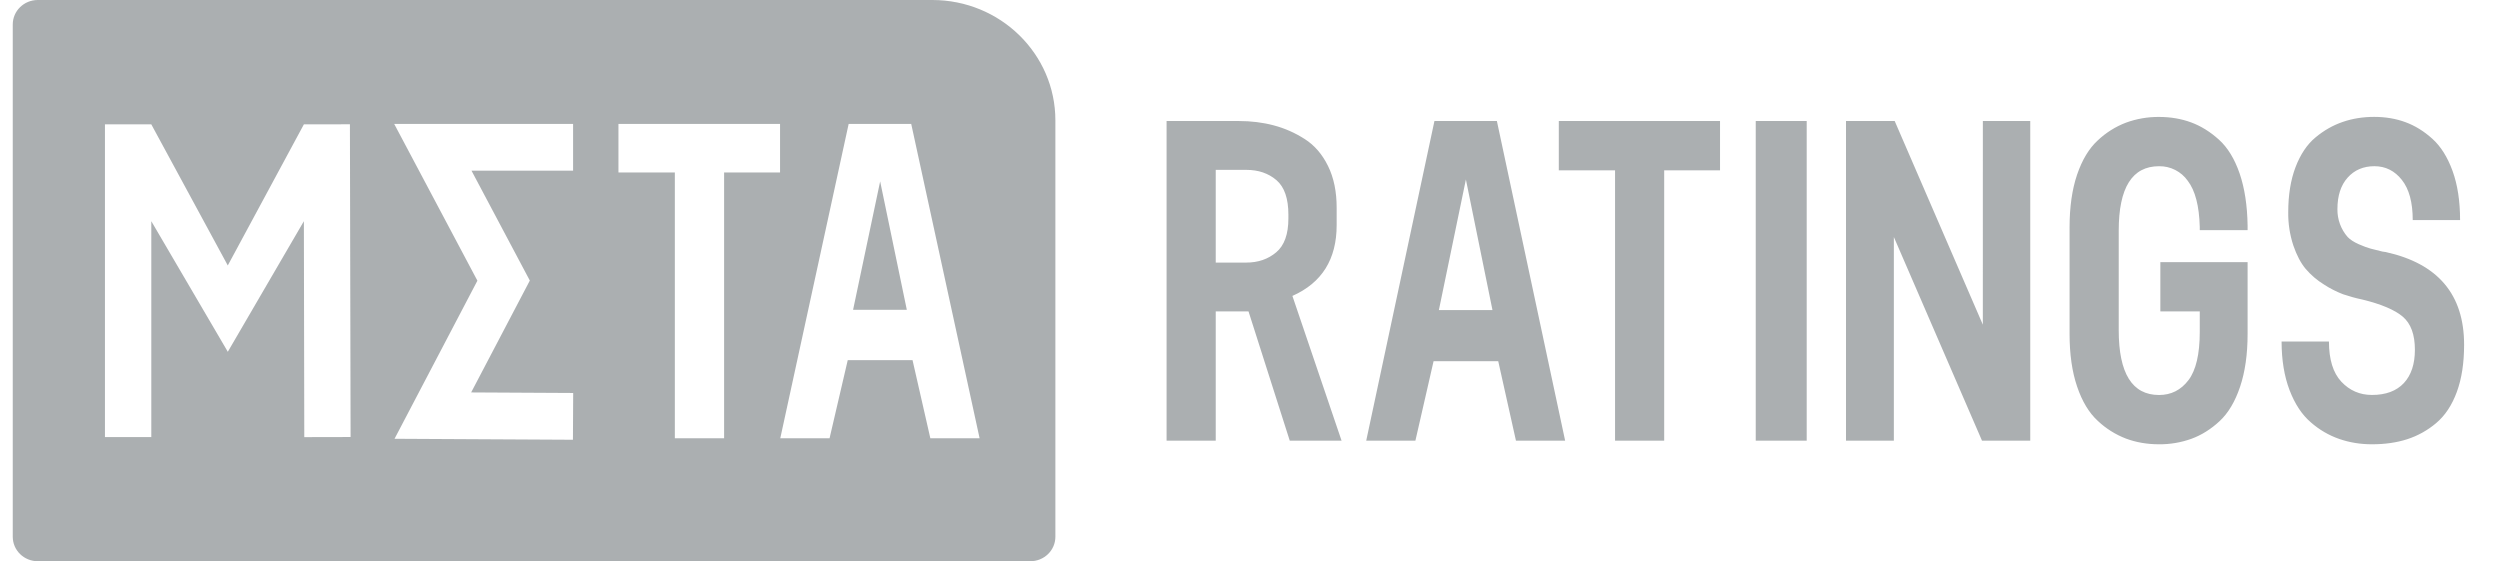 <svg width="98" height="22" viewBox="0 0 98 22" fill="none" xmlns="http://www.w3.org/2000/svg">
<g clip-path="url(#clip0_1024_35920)">
<path fill-rule="evenodd" clip-rule="evenodd" d="M0.5 21.041C0.5 21.571 0.939 22 1.481 22H40.39C40.932 22 41.371 21.571 41.371 21.041V4.719C41.371 2.113 39.211 0 36.545 0H1.481C0.939 0 0.5 0.429 0.5 0.959V21.041ZM15.453 4.859H22.465V6.691H18.483L20.769 10.998L18.469 15.383L22.469 15.405L22.459 17.238L15.466 17.2L18.714 11.003L15.453 4.859ZM8.929 10.406L11.912 4.875L13.717 4.872L13.743 17.131L11.928 17.135L11.912 8.671L8.93 13.79L5.931 8.671V17.133H4.114V4.875H5.931L8.929 10.406ZM30.578 4.859V6.76H28.385V17.179H26.454V6.76H24.243V4.859H30.578ZM33.441 12.144H35.547L34.502 7.11L33.441 12.144ZM36.469 17.179L35.771 14.116H33.232L32.519 17.179H30.587L33.267 4.859H35.72L38.4 17.179H36.469Z" fill="#2D373C" fill-opacity="0.4"/>
<path fill-rule="evenodd" clip-rule="evenodd" d="M45.73 4.744H48.561C49.047 4.744 49.504 4.801 49.932 4.915C50.361 5.028 50.766 5.207 51.148 5.452C51.53 5.696 51.834 6.048 52.059 6.508C52.285 6.967 52.398 7.513 52.397 8.146V8.825C52.397 10.162 51.819 11.087 50.662 11.6L52.589 17.273H50.558L48.942 12.208H47.657V17.273H45.73V4.744ZM50.505 8.557V8.414C50.505 7.781 50.349 7.33 50.037 7.062C49.724 6.794 49.331 6.659 48.856 6.659H47.657V10.293H48.856C49.318 10.293 49.709 10.159 50.028 9.89C50.347 9.622 50.506 9.177 50.505 8.557ZM59.425 17.273L58.731 14.159H56.196L55.484 17.273H53.556L56.23 4.744H58.678L61.353 17.273H59.425ZM56.404 12.155H58.505L57.463 7.036L56.404 12.155ZM67.425 4.744V6.677H65.236V17.273H63.31V6.677H61.105V4.744H67.425ZM68.825 17.273V4.744H70.823V17.273H68.825ZM77.728 4.744H79.586V17.273H77.694L74.239 9.291V17.273H72.363V4.744H74.272L77.727 12.727L77.728 4.744ZM81.127 13.086V8.914C81.127 8.115 81.225 7.426 81.421 6.848C81.619 6.268 81.888 5.821 82.229 5.506C82.55 5.202 82.928 4.964 83.34 4.807C83.755 4.656 84.193 4.58 84.634 4.584C85.085 4.584 85.504 4.655 85.892 4.798C86.28 4.941 86.644 5.168 86.986 5.478C87.328 5.788 87.597 6.23 87.794 6.802C87.99 7.376 88.094 8.056 88.106 8.843V9.022H86.231V8.897C86.209 8.074 86.053 7.472 85.762 7.09C85.635 6.909 85.465 6.762 85.268 6.662C85.072 6.562 84.854 6.512 84.634 6.516C83.58 6.516 83.054 7.358 83.054 9.04V12.941C83.054 14.636 83.58 15.483 84.634 15.484C85.108 15.484 85.493 15.29 85.788 14.902C86.082 14.514 86.23 13.885 86.231 13.014V12.208H84.686V10.275H88.106V13.086C88.106 13.885 88.008 14.577 87.811 15.161C87.615 15.746 87.346 16.196 87.004 16.513C86.663 16.829 86.295 17.058 85.9 17.202C85.494 17.347 85.065 17.42 84.634 17.416C84.17 17.416 83.739 17.342 83.339 17.193C82.927 17.035 82.55 16.798 82.229 16.494C81.887 16.179 81.618 15.732 81.422 15.152C81.225 14.573 81.127 13.885 81.127 13.086ZM89.438 13.388H91.295C91.295 14.092 91.457 14.617 91.781 14.963C92.106 15.309 92.506 15.482 92.98 15.482C93.525 15.482 93.941 15.327 94.231 15.017C94.52 14.707 94.664 14.271 94.664 13.71C94.664 13.114 94.505 12.682 94.187 12.412C93.869 12.144 93.339 11.92 92.599 11.741C92.346 11.688 92.096 11.619 91.851 11.536C91.587 11.435 91.333 11.306 91.096 11.151C90.829 10.986 90.589 10.781 90.384 10.542C90.193 10.316 90.031 10.009 89.898 9.621C89.761 9.202 89.693 8.764 89.699 8.323C89.699 7.643 89.794 7.053 89.985 6.552C90.177 6.05 90.437 5.662 90.766 5.388C91.096 5.113 91.452 4.91 91.834 4.78C92.216 4.648 92.627 4.582 93.068 4.582C93.508 4.582 93.916 4.65 94.291 4.788C94.668 4.926 95.021 5.144 95.35 5.442C95.68 5.739 95.944 6.16 96.141 6.703C96.337 7.246 96.435 7.887 96.435 8.627H94.579C94.579 7.935 94.437 7.41 94.153 7.052C93.87 6.694 93.511 6.515 93.077 6.515C92.643 6.515 92.293 6.665 92.027 6.963C91.76 7.261 91.627 7.673 91.627 8.198C91.621 8.6 91.764 8.989 92.027 9.29C92.13 9.397 92.277 9.492 92.469 9.576C92.66 9.659 92.814 9.716 92.929 9.746L93.398 9.863C93.456 9.874 93.497 9.88 93.52 9.88C95.569 10.333 96.593 11.544 96.593 13.514C96.593 14.229 96.498 14.847 96.307 15.366C96.116 15.885 95.846 16.291 95.499 16.584C95.164 16.868 94.778 17.083 94.361 17.218C93.951 17.35 93.491 17.416 92.981 17.416C92.53 17.416 92.105 17.347 91.705 17.209C91.293 17.067 90.913 16.845 90.585 16.556C90.237 16.259 89.96 15.839 89.751 15.294C89.544 14.752 89.439 14.116 89.438 13.388Z" fill="#2D373C" fill-opacity="0.4"/>
</g>
<defs>
<clipPath id="clip0_1024_35920">
<rect width="97" height="22" fill="white" transform="translate(0.5)"/>
</clipPath>
</defs>
</svg>
